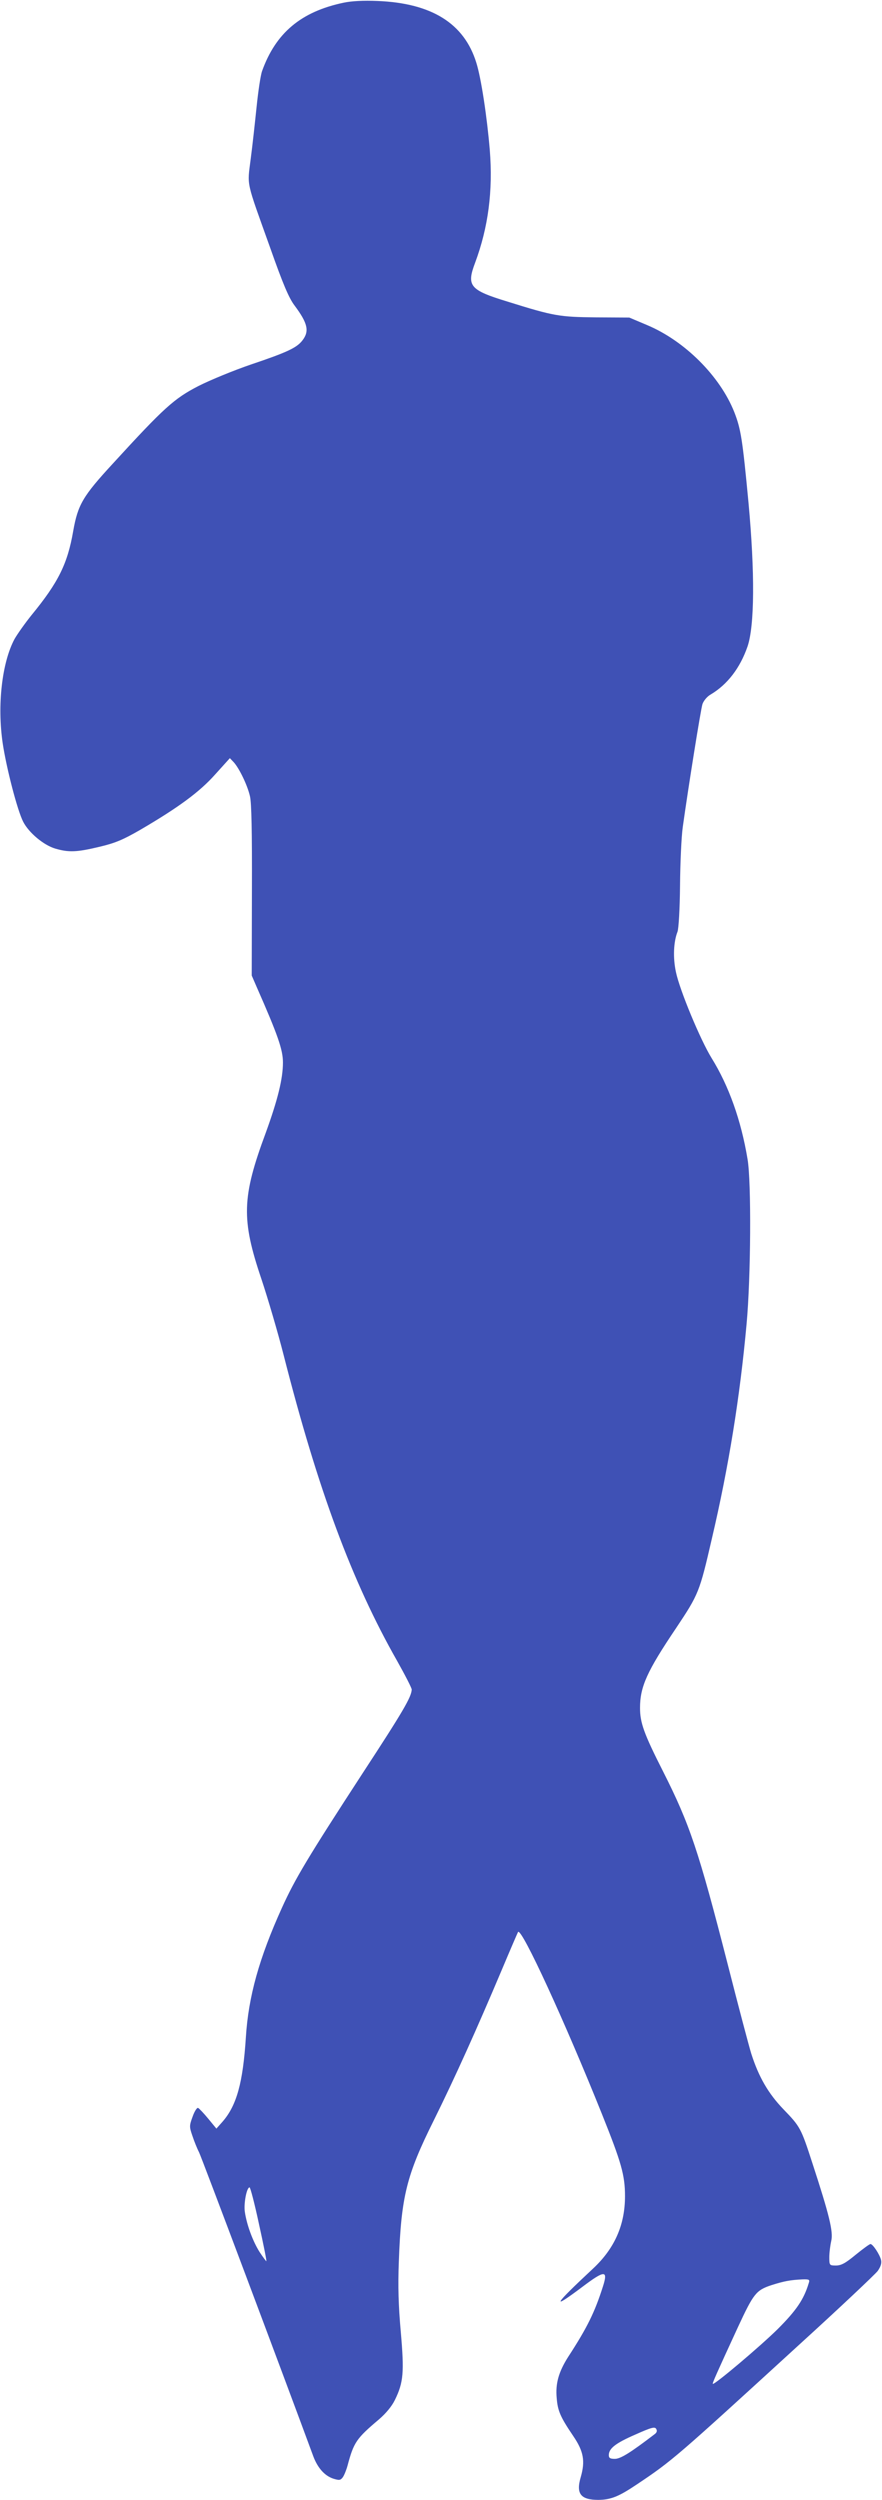 <?xml version="1.0" standalone="no"?>
<!DOCTYPE svg PUBLIC "-//W3C//DTD SVG 20010904//EN"
 "http://www.w3.org/TR/2001/REC-SVG-20010904/DTD/svg10.dtd">
<svg version="1.0" xmlns="http://www.w3.org/2000/svg"
 width="452pt" height="1280pt" viewBox="0 0 452 1280"
 preserveAspectRatio="xMidYMid meet">
<g transform="translate(0,1280) scale(0.1,-0.1)"
fill="#3f51b5" stroke="none">
<path d="M1760 12786 c-218 -46 -347 -155 -417 -350 -8 -23 -20 -105 -28 -183
-8 -77 -21 -197 -30 -265 -18 -145 -27 -103 100 -458 66 -187 96 -257 125
-295 67 -90 77 -131 39 -179 -29 -37 -78 -60 -262 -122 -88 -30 -210 -80 -271
-111 -124 -64 -176 -111 -437 -396 -155 -168 -180 -211 -204 -347 -29 -167
-76 -262 -213 -429 -33 -41 -72 -96 -87 -122 -65 -120 -90 -340 -61 -536 19
-126 75 -343 105 -401 29 -56 104 -119 164 -137 69 -20 109 -19 226 9 81 19
121 36 208 86 197 115 306 195 386 285 l75 83 20 -21 c28 -31 70 -117 83 -174
8 -33 11 -181 10 -483 l-1 -435 26 -60 c108 -245 134 -320 134 -385 0 -84 -27
-192 -88 -360 -123 -331 -126 -443 -22 -750 32 -96 84 -272 114 -390 176 -690
350 -1158 581 -1564 41 -73 75 -139 75 -147 -2 -39 -44 -111 -252 -429 -280
-430 -346 -540 -413 -688 -117 -258 -172 -455 -185 -664 -15 -232 -47 -348
-119 -431 l-32 -36 -42 51 c-23 28 -47 53 -52 55 -6 2 -19 -19 -28 -45 -17
-46 -17 -52 -1 -98 9 -27 24 -65 34 -84 13 -26 427 -1127 586 -1558 22 -58 57
-98 101 -113 32 -10 38 -9 50 7 7 10 18 37 24 59 32 120 45 139 161 237 36 31
66 67 82 100 44 90 48 141 30 348 -12 134 -15 233 -10 361 12 332 39 441 179
722 110 222 221 469 347 767 45 107 84 197 85 198 19 21 241 -462 430 -933 99
-247 118 -312 118 -420 0 -147 -53 -267 -163 -370 -204 -190 -220 -218 -55
-94 114 86 132 86 105 2 -42 -132 -80 -210 -179 -362 -48 -76 -65 -135 -58
-210 5 -65 19 -97 84 -193 54 -79 63 -129 39 -212 -25 -85 0 -116 91 -116 65
1 104 17 198 80 181 121 200 138 829 713 210 191 391 362 404 379 16 23 21 40
17 57 -7 28 -42 81 -54 81 -5 0 -39 -25 -76 -55 -52 -43 -74 -55 -101 -55 -33
0 -34 1 -34 43 0 23 5 61 10 83 11 47 -10 133 -97 399 -58 179 -62 186 -148
275 -78 81 -127 166 -165 285 -12 39 -66 243 -120 455 -150 585 -195 719 -332
990 -98 193 -118 249 -118 325 0 109 36 188 185 409 116 174 120 184 183 457
87 371 144 726 178 1099 22 237 25 729 5 845 -33 199 -96 375 -184 517 -58 94
-164 349 -183 441 -16 74 -12 155 8 206 6 15 12 119 13 236 1 116 7 251 14
300 28 201 92 602 101 630 6 17 24 39 42 49 86 51 151 136 189 246 36 106 38
377 5 735 -31 327 -39 378 -73 465 -73 184 -254 365 -448 446 l-90 38 -170 1
c-188 2 -215 6 -455 81 -193 59 -210 80 -165 199 67 180 92 367 75 578 -14
167 -44 367 -69 446 -62 201 -229 305 -506 316 -72 3 -133 0 -175 -9z m-433
-11373 c23 -104 40 -189 38 -191 -1 -1 -16 19 -34 46 -35 55 -66 139 -76 205
-7 43 9 127 24 127 4 0 26 -84 48 -187z m2817 -305 c-25 -82 -63 -138 -158
-233 -90 -89 -326 -288 -333 -281 -3 3 16 46 129 291 80 172 93 188 170 214
66 21 98 27 161 30 35 1 38 -1 31 -21z m-791 -773 c-123 -94 -173 -125 -202
-125 -24 0 -31 4 -31 19 0 34 34 61 135 105 83 37 101 42 108 29 6 -10 3 -19
-10 -28z"/>
</g>
</svg>
